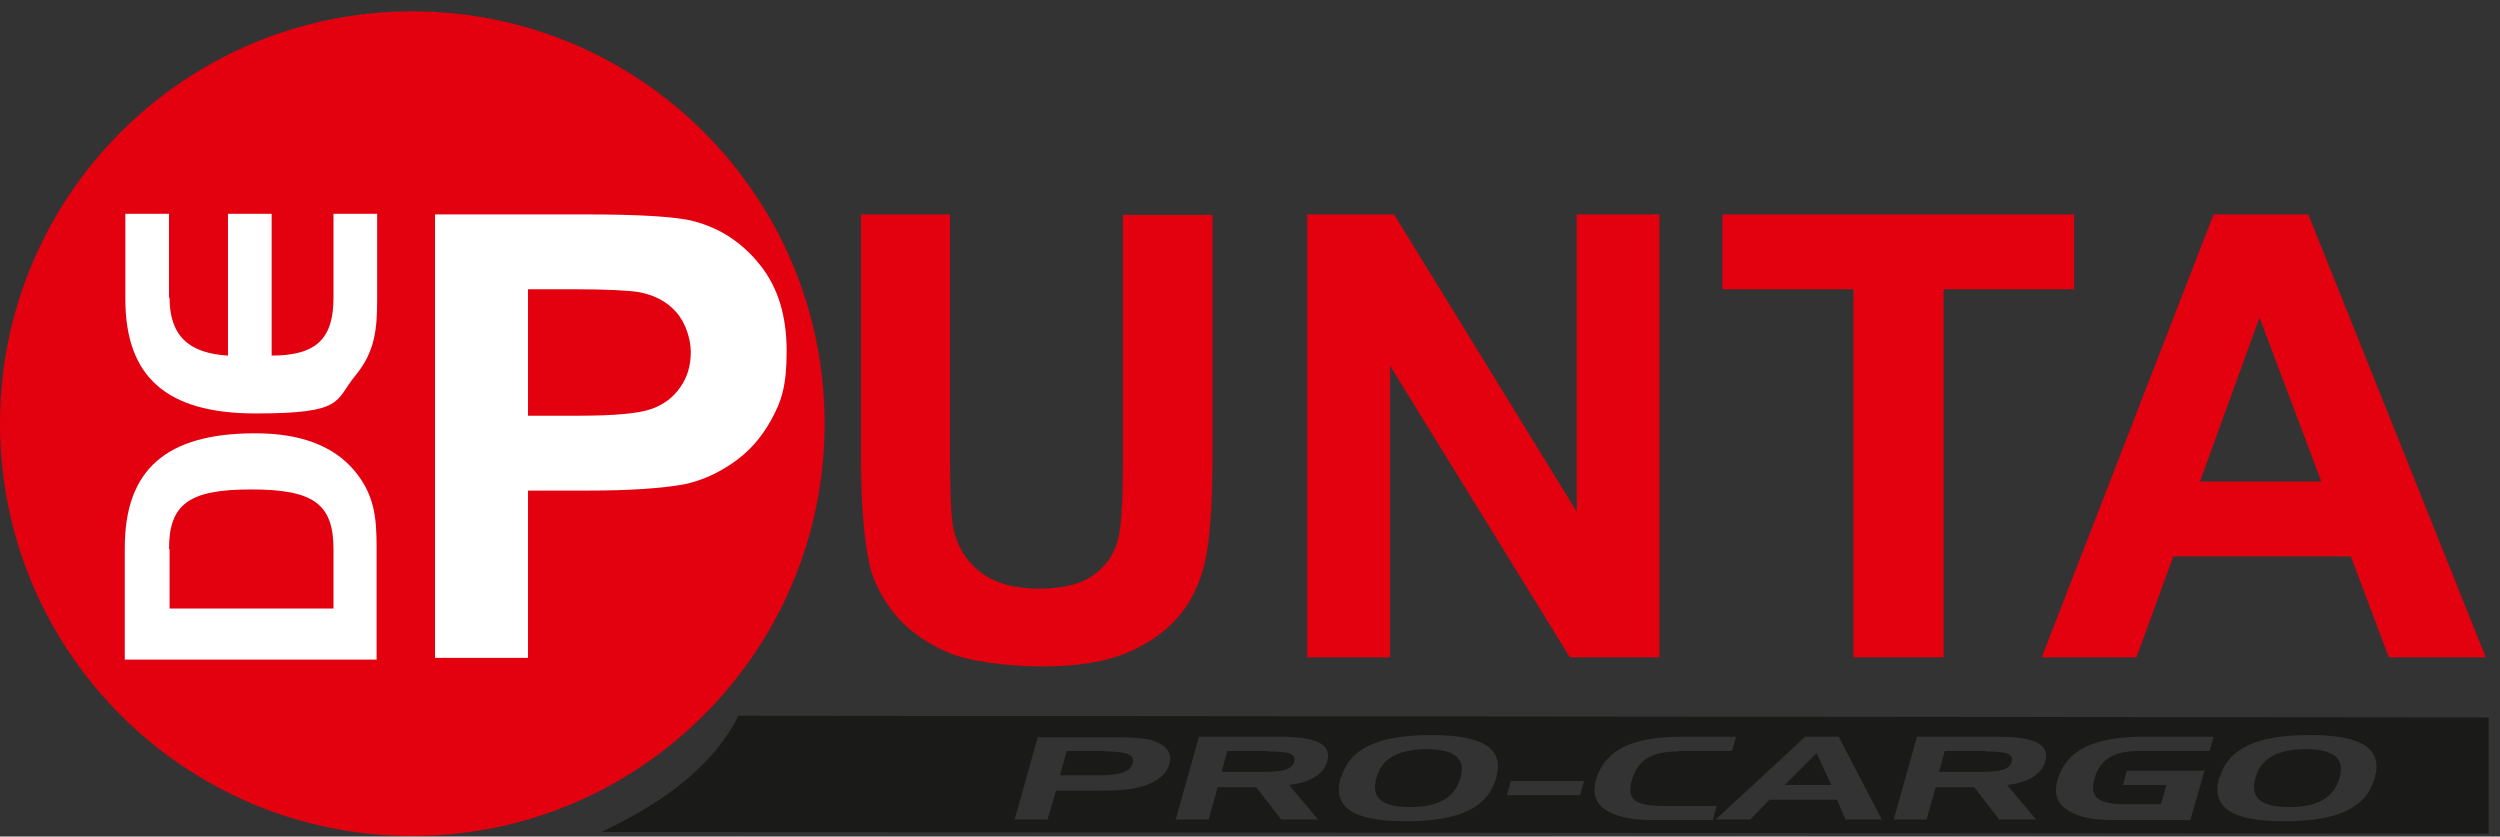 <?xml version="1.0" encoding="UTF-8"?>
<svg id="Capa_1" data-name="Capa 1" xmlns="http://www.w3.org/2000/svg" version="1.1" viewBox="0 0 440.8 147.5">
  <rect x="0" y="0" width="440.8" height="147.5" fill="#333333" stroke="none"/>
  <defs>
    <style>
      .cls-1 {
        fill: #1a1a18;
      }

      .cls-1, .cls-2, .cls-3 {
        fill-rule: evenodd;
        stroke-width: 0px;
      }

      .cls-2 {
        fill: #fff;
      }

      .cls-3 {
        fill: #e3000f;
      }
    </style>
  </defs>
  <path class="cls-1" d="M438.8,126.5l-308.6-.3c-4.2,8.4-12.6,15.1-24.2,20.5l332.8.3v-20.5ZM194.8,132.5c3.8,0,5.4.5,4.9,2.1-.4,1.5-2.3,2.1-5.8,2.1h-7l1.2-4.3h6.7ZM183,129.9l-4.1,14.6h5.8l1.5-5.1h7c3.4,0,6.1,0,8.7-.9,2.4-.8,3.8-2.1,4.3-3.8.5-1.8-.4-3.2-2.6-4-1.5-.6-4.1-.7-7.9-.7h-12.6ZM211.4,129.9l-4.1,14.6h5.8l1.6-5.7h6.8l4.4,5.7h6.5l-5.1-6.1c3.7-.4,6.1-1.9,6.7-4.1.9-3.1-1.9-4.4-8.4-4.4h-14.2ZM223.6,132.5c3.4,0,5,.3,4.6,1.8-.4,1.5-2.2,1.8-5.7,1.8h-7.1l1-3.7h7.1ZM251.5,132.1c5.1,0,7,1.7,6,5.1-1,3.4-3.8,5.1-8.9,5.1s-6.9-1.7-5.9-5.2c.9-3.3,3.8-5,8.8-5ZM236.4,137c-1.5,5.3,2,7.8,11.5,7.8s14.4-2.4,15.9-7.6c1.5-5.2-2.2-7.6-11.5-7.6s-14.4,2.4-15.8,7.5ZM266.4,137.7l-.7,2.5h12.9l.7-2.5h-12.9ZM295.9,132.4h9.5l.7-2.5h-9.6c-8.8,0-13.6,2.4-15.1,7.6-.7,2.6,0,4.6,2.6,5.8,2.4,1.1,4.9,1.3,8.2,1.3h9.8l.7-2.5h-9.5c-4.9,0-6.4-1.1-5.5-4.4,1-3.6,3.3-5.2,8.2-5.2ZM318.3,129.9l-15.8,14.6h6.1l3.4-3.5h11.9l1.5,3.5h6.4l-7.6-14.6h-6.1ZM320.3,132.8l2.6,5.6h-8.2l5.6-5.6ZM338,129.9l-4.1,14.6h5.8l1.6-5.7h6.8l4.4,5.7h6.5l-5.1-6.1c3.7-.4,6.1-1.9,6.7-4.1.9-3.1-1.9-4.4-8.4-4.4h-14.2ZM350.1,132.5c3.4,0,5,.3,4.6,1.8-.4,1.5-2.2,1.8-5.7,1.8h-7.1l1-3.7h7.1ZM374.3,138.4h7.7l-1,3.4h-6.5c-4.7,0-6.1-1.4-5.2-4.5.9-3.3,3.3-4.9,7.9-4.9h12.4l.7-2.5h-12.4c-8.8,0-13.6,2.4-15.1,7.6-.8,2.6,0,4.6,2.6,5.8,2.4,1.2,5,1.3,8.4,1.3h12.4l2.5-8.7h-13.7l-.7,2.6ZM406.5,132.1c5.1,0,7,1.7,6,5.1-1,3.4-3.8,5.1-8.9,5.1s-6.9-1.7-5.9-5.2c.9-3.3,3.8-5,8.8-5ZM391.3,137c-1.5,5.3,2,7.8,11.5,7.8s14.4-2.4,15.9-7.6c1.5-5.2-2.2-7.6-11.5-7.6s-14.4,2.4-15.8,7.5Z"/>
  <path class="cls-3" d="M72.7,2c40.2,0,72.7,32.6,72.7,72.7s-32.6,72.7-72.7,72.7S0,114.9,0,74.7,32.6,2,72.7,2"/>
  <path class="cls-2" d="M29.8,52.5v-14.8h-7.7v15c0,13.8,7.3,20.2,23,20.2s13.9-2.2,17.5-6.6c3.5-4.2,3.9-8.2,3.9-13.4v-15.2h-7.7v14.8c0,7.1-2.9,10.2-10.9,10.2v-25h-7.7v25c-7-.4-10.3-3.6-10.3-10.2M29.8,96.8c0-8,3.6-10.5,14.5-10.5s14.5,2.5,14.5,10.5v10.5h-28.9v-10.5ZM22,116.3h44.4v-19.9c0-5.2-.4-9.2-3.9-13.4-3.7-4.4-9.5-6.6-17.5-6.6-15.7,0-23,6.4-23,20.2v19.7ZM93.1,51v22.3h8.9c6.4,0,10.7-.4,12.9-1.2,2.2-.8,3.9-2.1,5.1-3.9,1.2-1.7,1.8-3.8,1.8-6.1s-.9-5.2-2.6-7.1c-1.7-1.9-3.9-3-6.6-3.5-1.9-.3-5.8-.5-11.7-.5h-7.9ZM76.7,115.9V37.8h26.2c9.9,0,16.4.4,19.4,1.2,4.6,1.2,8.5,3.7,11.7,7.7s4.7,9,4.7,15.2-.9,8.8-2.7,12.1c-1.8,3.3-4.1,5.8-6.9,7.7-2.8,1.9-5.6,3.1-8.5,3.7-3.9.7-9.5,1.1-16.9,1.1h-10.6v29.5h-16.4Z"/>
  <path class="cls-3" d="M151.7,37.8h15.8v42.3c0,6.7.2,11.1.6,13.1.7,3.2,2.3,5.8,4.8,7.7,2.5,1.9,6,2.9,10.3,2.9s7.8-.9,10-2.7c2.3-1.8,3.6-4.1,4.1-6.7.5-2.7.7-7.1.7-13.3v-43.2h15.8v41.1c0,9.4-.4,16-1.3,19.9-.9,3.9-2.4,7.1-4.7,9.8-2.3,2.7-5.3,4.8-9.1,6.4-3.8,1.6-8.8,2.4-15,2.4s-13.1-.9-16.9-2.6c-3.8-1.7-6.9-4-9.1-6.7-2.2-2.8-3.7-5.6-4.4-8.7-1-4.5-1.5-11.1-1.5-19.8v-41.7ZM230.5,115.9V37.8h15.3l32.2,52.4v-52.4h14.6v78.1h-15.8l-31.7-51.4v51.4h-14.6ZM326.8,115.9V51h-23.1v-13.2h62v13.2h-23v64.9h-15.8ZM438.2,115.9h-17l-6.7-17.8h-31.3l-6.5,17.8h-16.7l30.3-78.1h16.7l31.3,78.1ZM409.3,84.9l-10.9-28.9-10.5,28.9h21.4Z"/>
</svg>